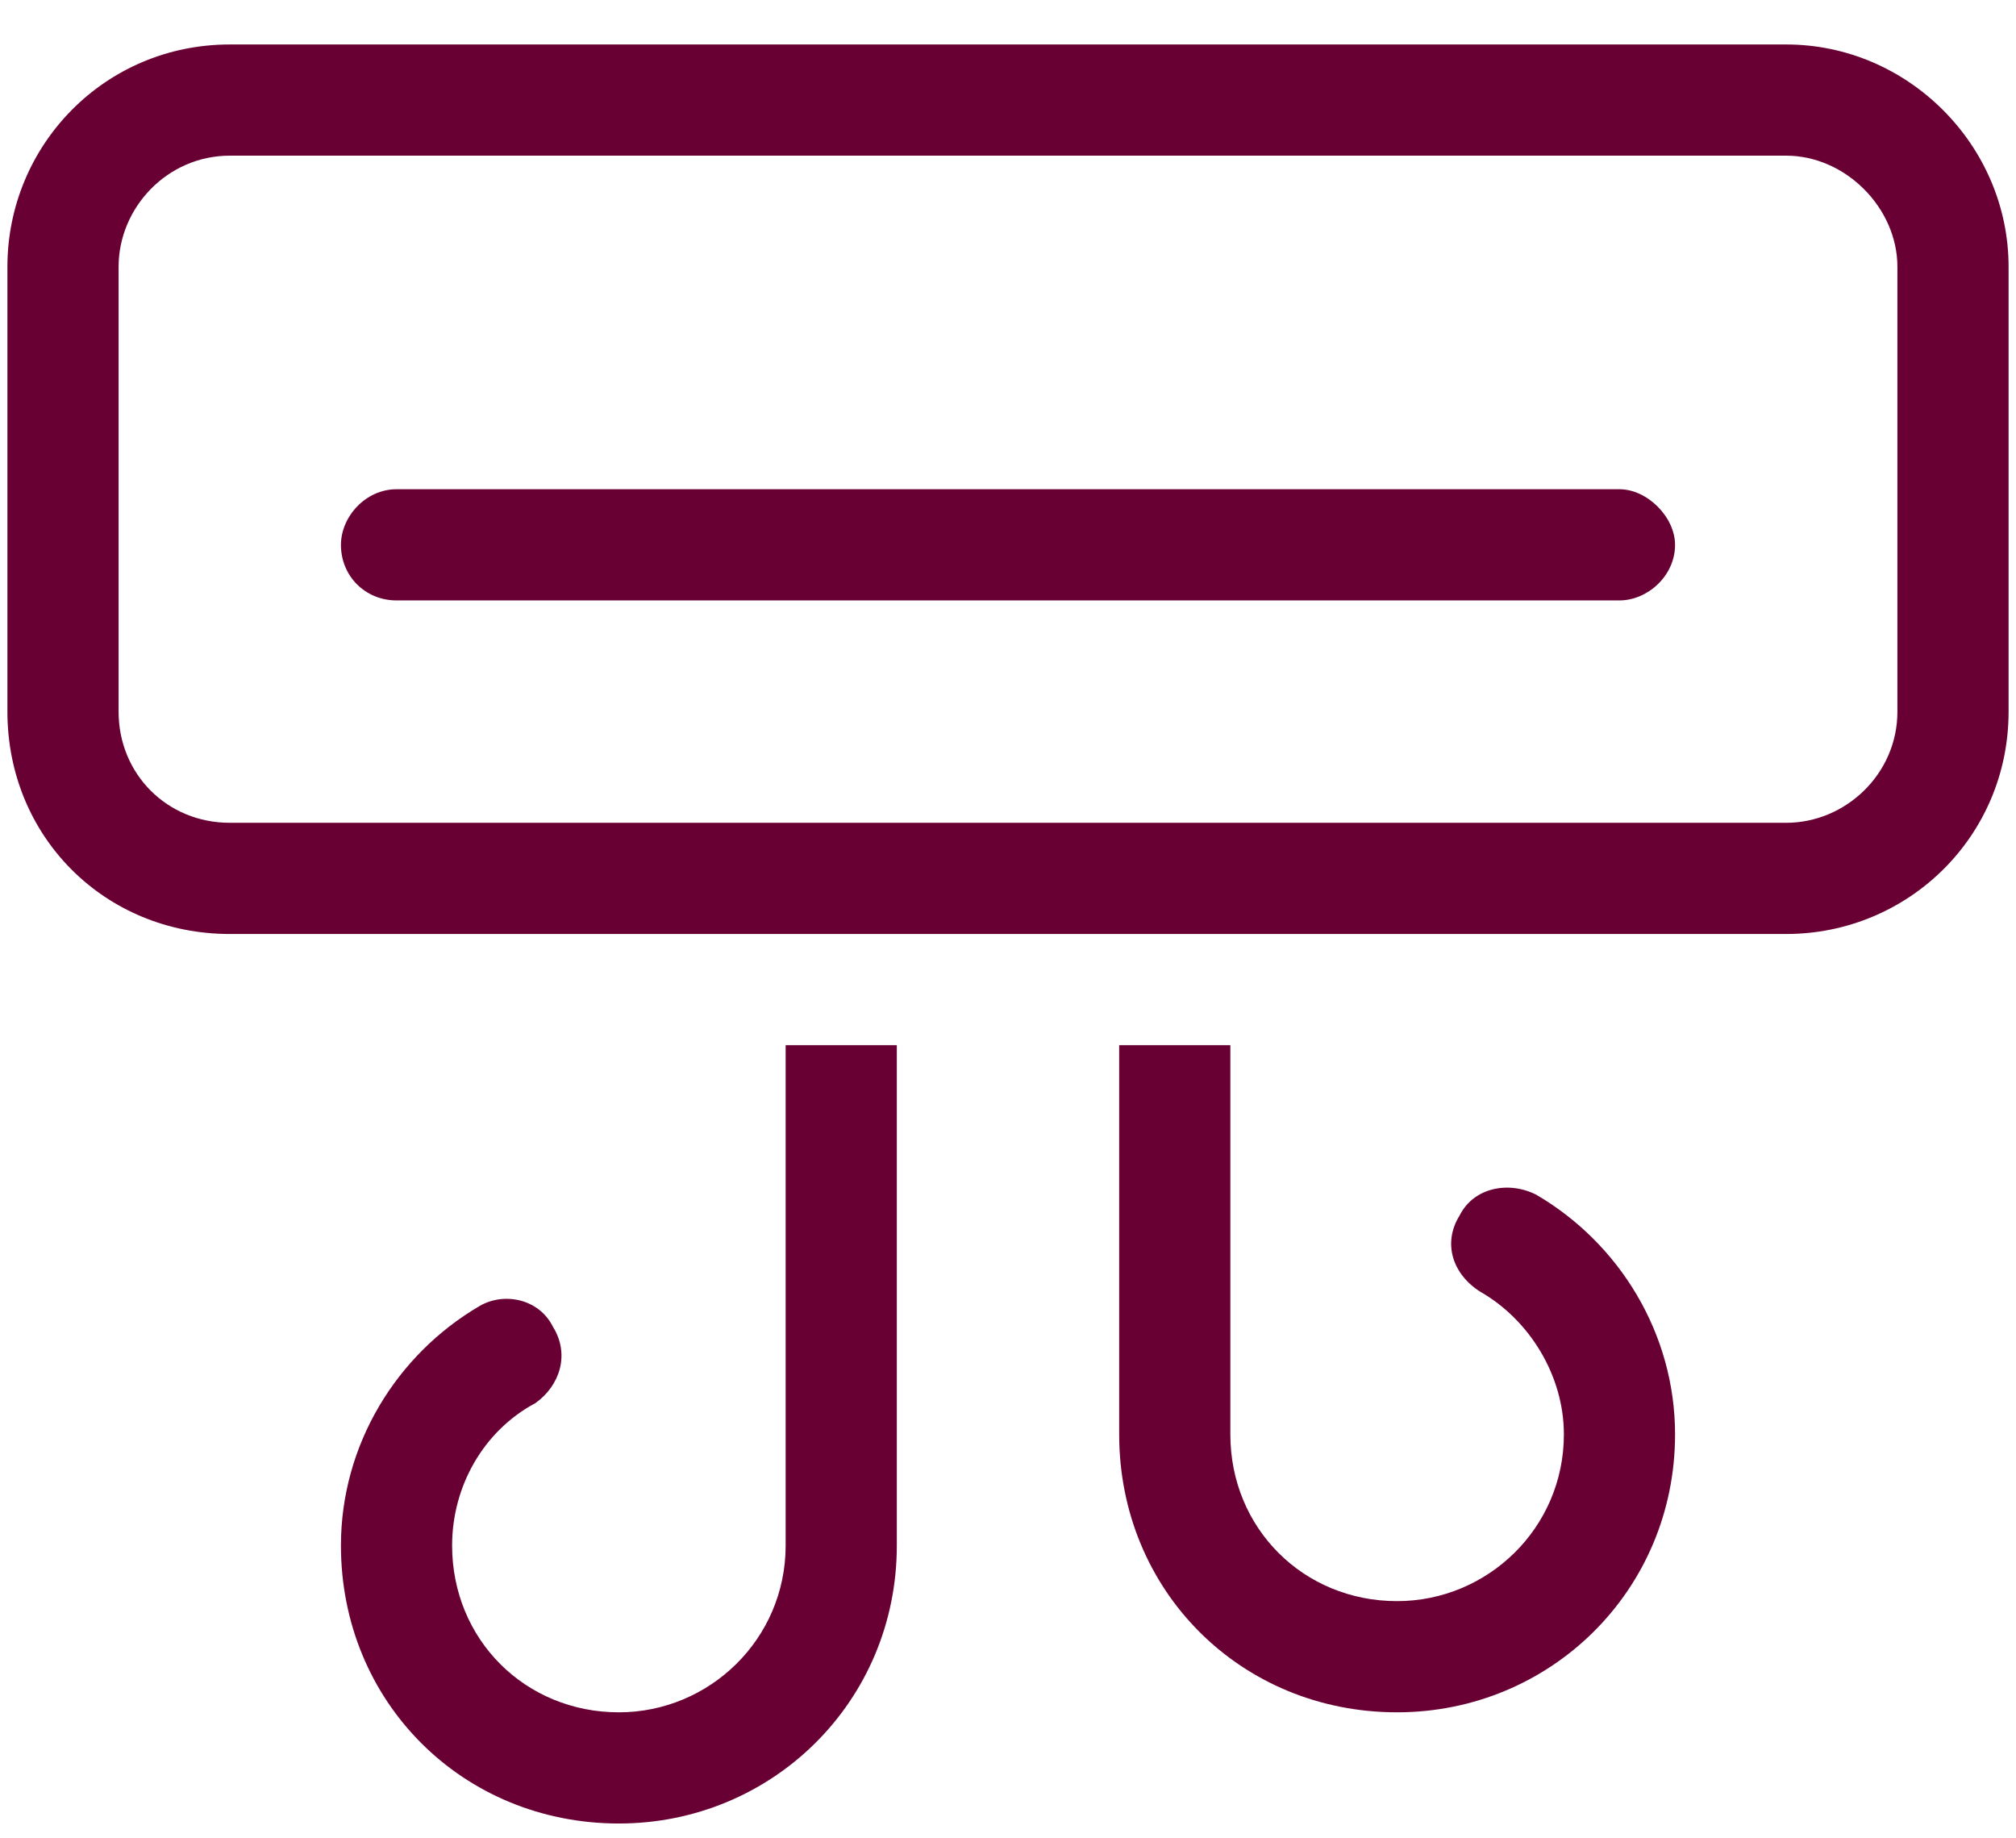 <svg width="34" height="31" viewBox="0 0 34 31" fill="none" xmlns="http://www.w3.org/2000/svg">
<path d="M3.875 2.625C2.82 2.625 2 3.504 2 4.5V12C2 13.055 2.82 13.875 3.875 13.875H30.125C31.121 13.875 32 13.055 32 12V4.5C32 3.504 31.121 2.625 30.125 2.625H3.875ZM0.125 4.5C0.125 2.449 1.766 0.75 3.875 0.75H30.125C32.176 0.75 33.875 2.449 33.875 4.5V12C33.875 14.109 32.176 15.75 30.125 15.75H3.875C1.766 15.75 0.125 14.109 0.125 12V4.5ZM6.688 8.25H27.312C27.781 8.25 28.25 8.719 28.25 9.188C28.25 9.715 27.781 10.125 27.312 10.125H6.688C6.16 10.125 5.75 9.715 5.75 9.188C5.75 8.719 6.16 8.25 6.688 8.25ZM15.125 17.625V26.062C15.125 28.699 13.016 30.75 10.438 30.75C7.801 30.75 5.75 28.699 5.75 26.062C5.75 24.363 6.688 22.84 8.094 22.02C8.504 21.785 9.09 21.902 9.324 22.371C9.617 22.84 9.441 23.367 9.031 23.66C8.152 24.129 7.625 25.066 7.625 26.062C7.625 27.645 8.855 28.875 10.438 28.875C11.961 28.875 13.25 27.645 13.25 26.062V17.625H15.125ZM18.875 24.188V17.625H20.75V24.188C20.75 25.77 21.98 27 23.562 27C25.086 27 26.375 25.77 26.375 24.188C26.375 23.191 25.789 22.254 24.969 21.785C24.5 21.492 24.324 20.965 24.617 20.496C24.852 20.027 25.438 19.91 25.906 20.145C27.312 20.965 28.25 22.488 28.25 24.188C28.25 26.824 26.141 28.875 23.562 28.875C20.926 28.875 18.875 26.824 18.875 24.188Z" fill="#690034"/>
</svg>
